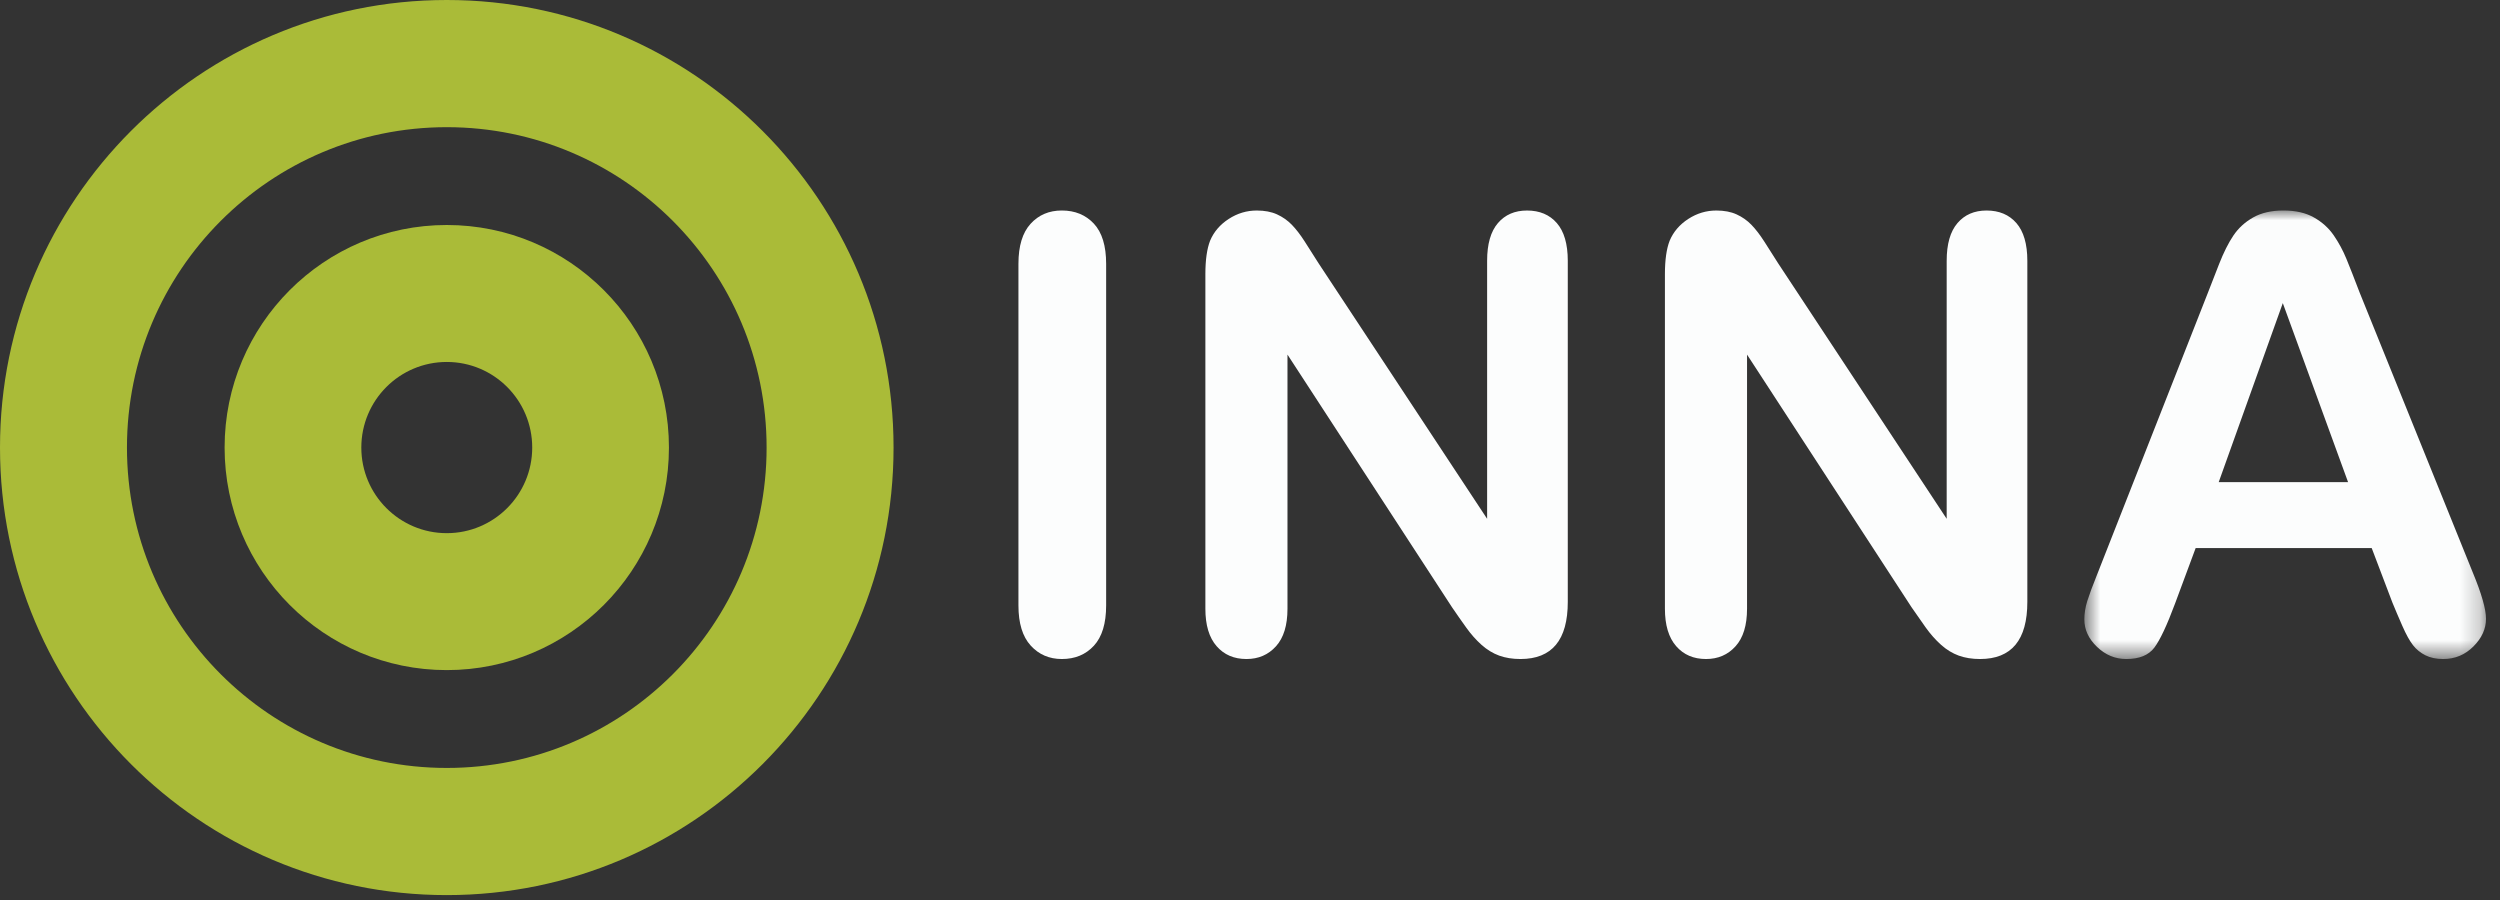 <?xml version="1.0" encoding="UTF-8" standalone="no"?>
<svg width="125px" height="45px" viewBox="0 0 125 45" version="1.1" xmlns="http://www.w3.org/2000/svg" xmlns:xlink="http://www.w3.org/1999/xlink">
    <rect x="0" y="0" width="125" height="45" fill="#333333" stroke="none"/>
    <!-- Generator: Sketch 41.2 (35397) - http://www.bohemiancoding.com/sketch -->
    <title>Logo</title>
    <desc>Created with Sketch.</desc>
    <defs>
        <polygon id="path-1" points="20.783 22.435 20.783 0.009 0.701 0.009 0.701 22.435 20.783 22.435"></polygon>
    </defs>
    <g id="Welcome" stroke="none" stroke-width="1" fill="none" fill-rule="evenodd">
        <g id="Desktop-HD-Copy" transform="translate(-200, -53)">
            <g id="1-Banner">
                <g id="Logo" transform="translate(200, 53)">
                    <path d="M50.922,30.274 L50.922,13.188 C50.922,12.301 51.124,11.635 51.527,11.192 C51.93,10.747 52.452,10.525 53.093,10.525 C53.752,10.525 54.286,10.746 54.695,11.184 C55.103,11.623 55.307,12.291 55.307,13.188 L55.307,30.274 C55.307,31.172 55.103,31.843 54.695,32.286 C54.286,32.73 53.752,32.951 53.093,32.951 C52.463,32.951 51.943,32.727 51.535,32.279 C51.126,31.83 50.922,31.162 50.922,30.274" id="Fill-1" fill="#FCFDFD"></path>
                    <path d="M65.925,13.159 L74.356,25.94 L74.356,13.04 C74.356,12.202 74.536,11.574 74.896,11.154 C75.255,10.735 75.74,10.526 76.351,10.526 C76.979,10.526 77.478,10.735 77.842,11.154 C78.206,11.574 78.389,12.202 78.389,13.04 L78.389,30.096 C78.389,32 77.601,32.951 76.025,32.951 C75.631,32.951 75.277,32.895 74.962,32.782 C74.647,32.667 74.352,32.488 74.076,32.242 C73.8,31.995 73.545,31.707 73.309,31.376 C73.071,31.045 72.836,30.708 72.6,30.362 L64.374,17.73 L64.374,30.437 C64.374,31.265 64.183,31.892 63.798,32.315 C63.415,32.74 62.922,32.951 62.322,32.951 C61.701,32.951 61.204,32.738 60.83,32.308 C60.455,31.879 60.269,31.256 60.269,30.437 L60.269,13.707 C60.269,12.996 60.348,12.44 60.505,12.035 C60.692,11.591 61.002,11.228 61.436,10.947 C61.869,10.666 62.336,10.526 62.839,10.526 C63.231,10.526 63.569,10.59 63.85,10.718 C64.131,10.846 64.376,11.018 64.589,11.236 C64.8,11.453 65.017,11.733 65.238,12.079 C65.459,12.424 65.688,12.784 65.925,13.159" id="Fill-3" fill="#FCFDFD"></path>
                    <path d="M88.903,13.159 L97.334,25.94 L97.334,13.04 C97.334,12.202 97.514,11.574 97.874,11.154 C98.233,10.735 98.718,10.526 99.328,10.526 C99.957,10.526 100.455,10.735 100.82,11.154 C101.184,11.574 101.367,12.202 101.367,13.04 L101.367,30.096 C101.367,32 100.578,32.951 99.003,32.951 C98.609,32.951 98.255,32.895 97.94,32.782 C97.625,32.667 97.329,32.488 97.054,32.242 C96.778,31.995 96.523,31.707 96.286,31.376 C96.049,31.045 95.814,30.708 95.577,30.362 L87.352,17.73 L87.352,30.437 C87.352,31.265 87.16,31.892 86.776,32.315 C86.393,32.74 85.9,32.951 85.3,32.951 C84.679,32.951 84.182,32.738 83.808,32.308 C83.433,31.879 83.246,31.256 83.246,30.437 L83.246,13.707 C83.246,12.996 83.325,12.44 83.483,12.035 C83.67,11.591 83.98,11.228 84.413,10.947 C84.847,10.666 85.314,10.526 85.817,10.526 C86.209,10.526 86.547,10.59 86.827,10.718 C87.109,10.846 87.354,11.018 87.567,11.236 C87.778,11.453 87.994,11.733 88.216,12.079 C88.437,12.424 88.666,12.784 88.903,13.159" id="Fill-5" fill="#FCFDFD"></path>
                    <g id="Group-9" transform="translate(103.516, 10.516)">
                        <mask id="mask-2" fill="white">
                            <use xlink:href="#path-1"></use>
                        </mask>
                        <g id="Clip-8"></g>
                        <path d="M7.42,13.589 L13.887,13.589 L10.624,4.639 L7.42,13.589 Z M16.103,19.61 L15.069,16.887 L6.267,16.887 L5.234,19.669 C4.831,20.753 4.486,21.486 4.2,21.866 C3.915,22.245 3.448,22.435 2.798,22.435 C2.246,22.435 1.759,22.233 1.336,21.829 C0.912,21.424 0.701,20.966 0.701,20.453 C0.701,20.158 0.75,19.851 0.848,19.535 C0.947,19.22 1.109,18.781 1.336,18.219 L6.873,4.137 C7.031,3.733 7.221,3.247 7.441,2.68 C7.664,2.113 7.899,1.641 8.15,1.266 C8.402,0.892 8.731,0.589 9.14,0.358 C9.549,0.125 10.053,0.009 10.654,0.009 C11.264,0.009 11.773,0.125 12.182,0.358 C12.591,0.589 12.921,0.888 13.172,1.253 C13.422,1.618 13.634,2.009 13.806,2.429 C13.978,2.847 14.197,3.407 14.464,4.107 L20.12,18.1 C20.562,19.166 20.784,19.94 20.784,20.423 C20.784,20.927 20.575,21.387 20.156,21.806 C19.737,22.226 19.233,22.435 18.642,22.435 C18.299,22.435 18.003,22.373 17.757,22.25 C17.511,22.127 17.304,21.96 17.137,21.747 C16.969,21.535 16.79,21.21 16.597,20.771 C16.405,20.333 16.24,19.945 16.103,19.61 L16.103,19.61 Z" id="Fill-7" fill="#FCFDFD" mask="url(#mask-2)"></path>
                    </g>
                    <path d="M22.339,38.397 C13.507,38.397 6.348,31.225 6.348,22.378 C6.348,13.53 13.507,6.359 22.339,6.359 C31.171,6.359 38.33,13.53 38.33,22.378 C38.33,31.225 31.171,38.397 22.339,38.397 M22.339,0 C10.002,0 0,10.018 0,22.378 C0,34.736 10.002,44.755 22.339,44.755 C34.676,44.755 44.678,34.736 44.678,22.378 C44.678,10.018 34.676,0 22.339,0" id="Fill-10" fill="#AABB38"></path>
                    <path d="M22.339,26.658 C19.979,26.658 18.066,24.741 18.066,22.378 C18.066,20.014 19.979,18.098 22.339,18.098 C24.698,18.098 26.611,20.014 26.611,22.378 C26.611,24.741 24.698,26.658 22.339,26.658 M22.339,11.25 C16.204,11.25 11.23,16.232 11.23,22.378 C11.23,28.523 16.204,33.505 22.339,33.505 C28.474,33.505 33.447,28.523 33.447,22.378 C33.447,16.232 28.474,11.25 22.339,11.25" id="Fill-12" fill="#AABB38"></path>
                </g>
            </g>
        </g>
    </g>
</svg>
